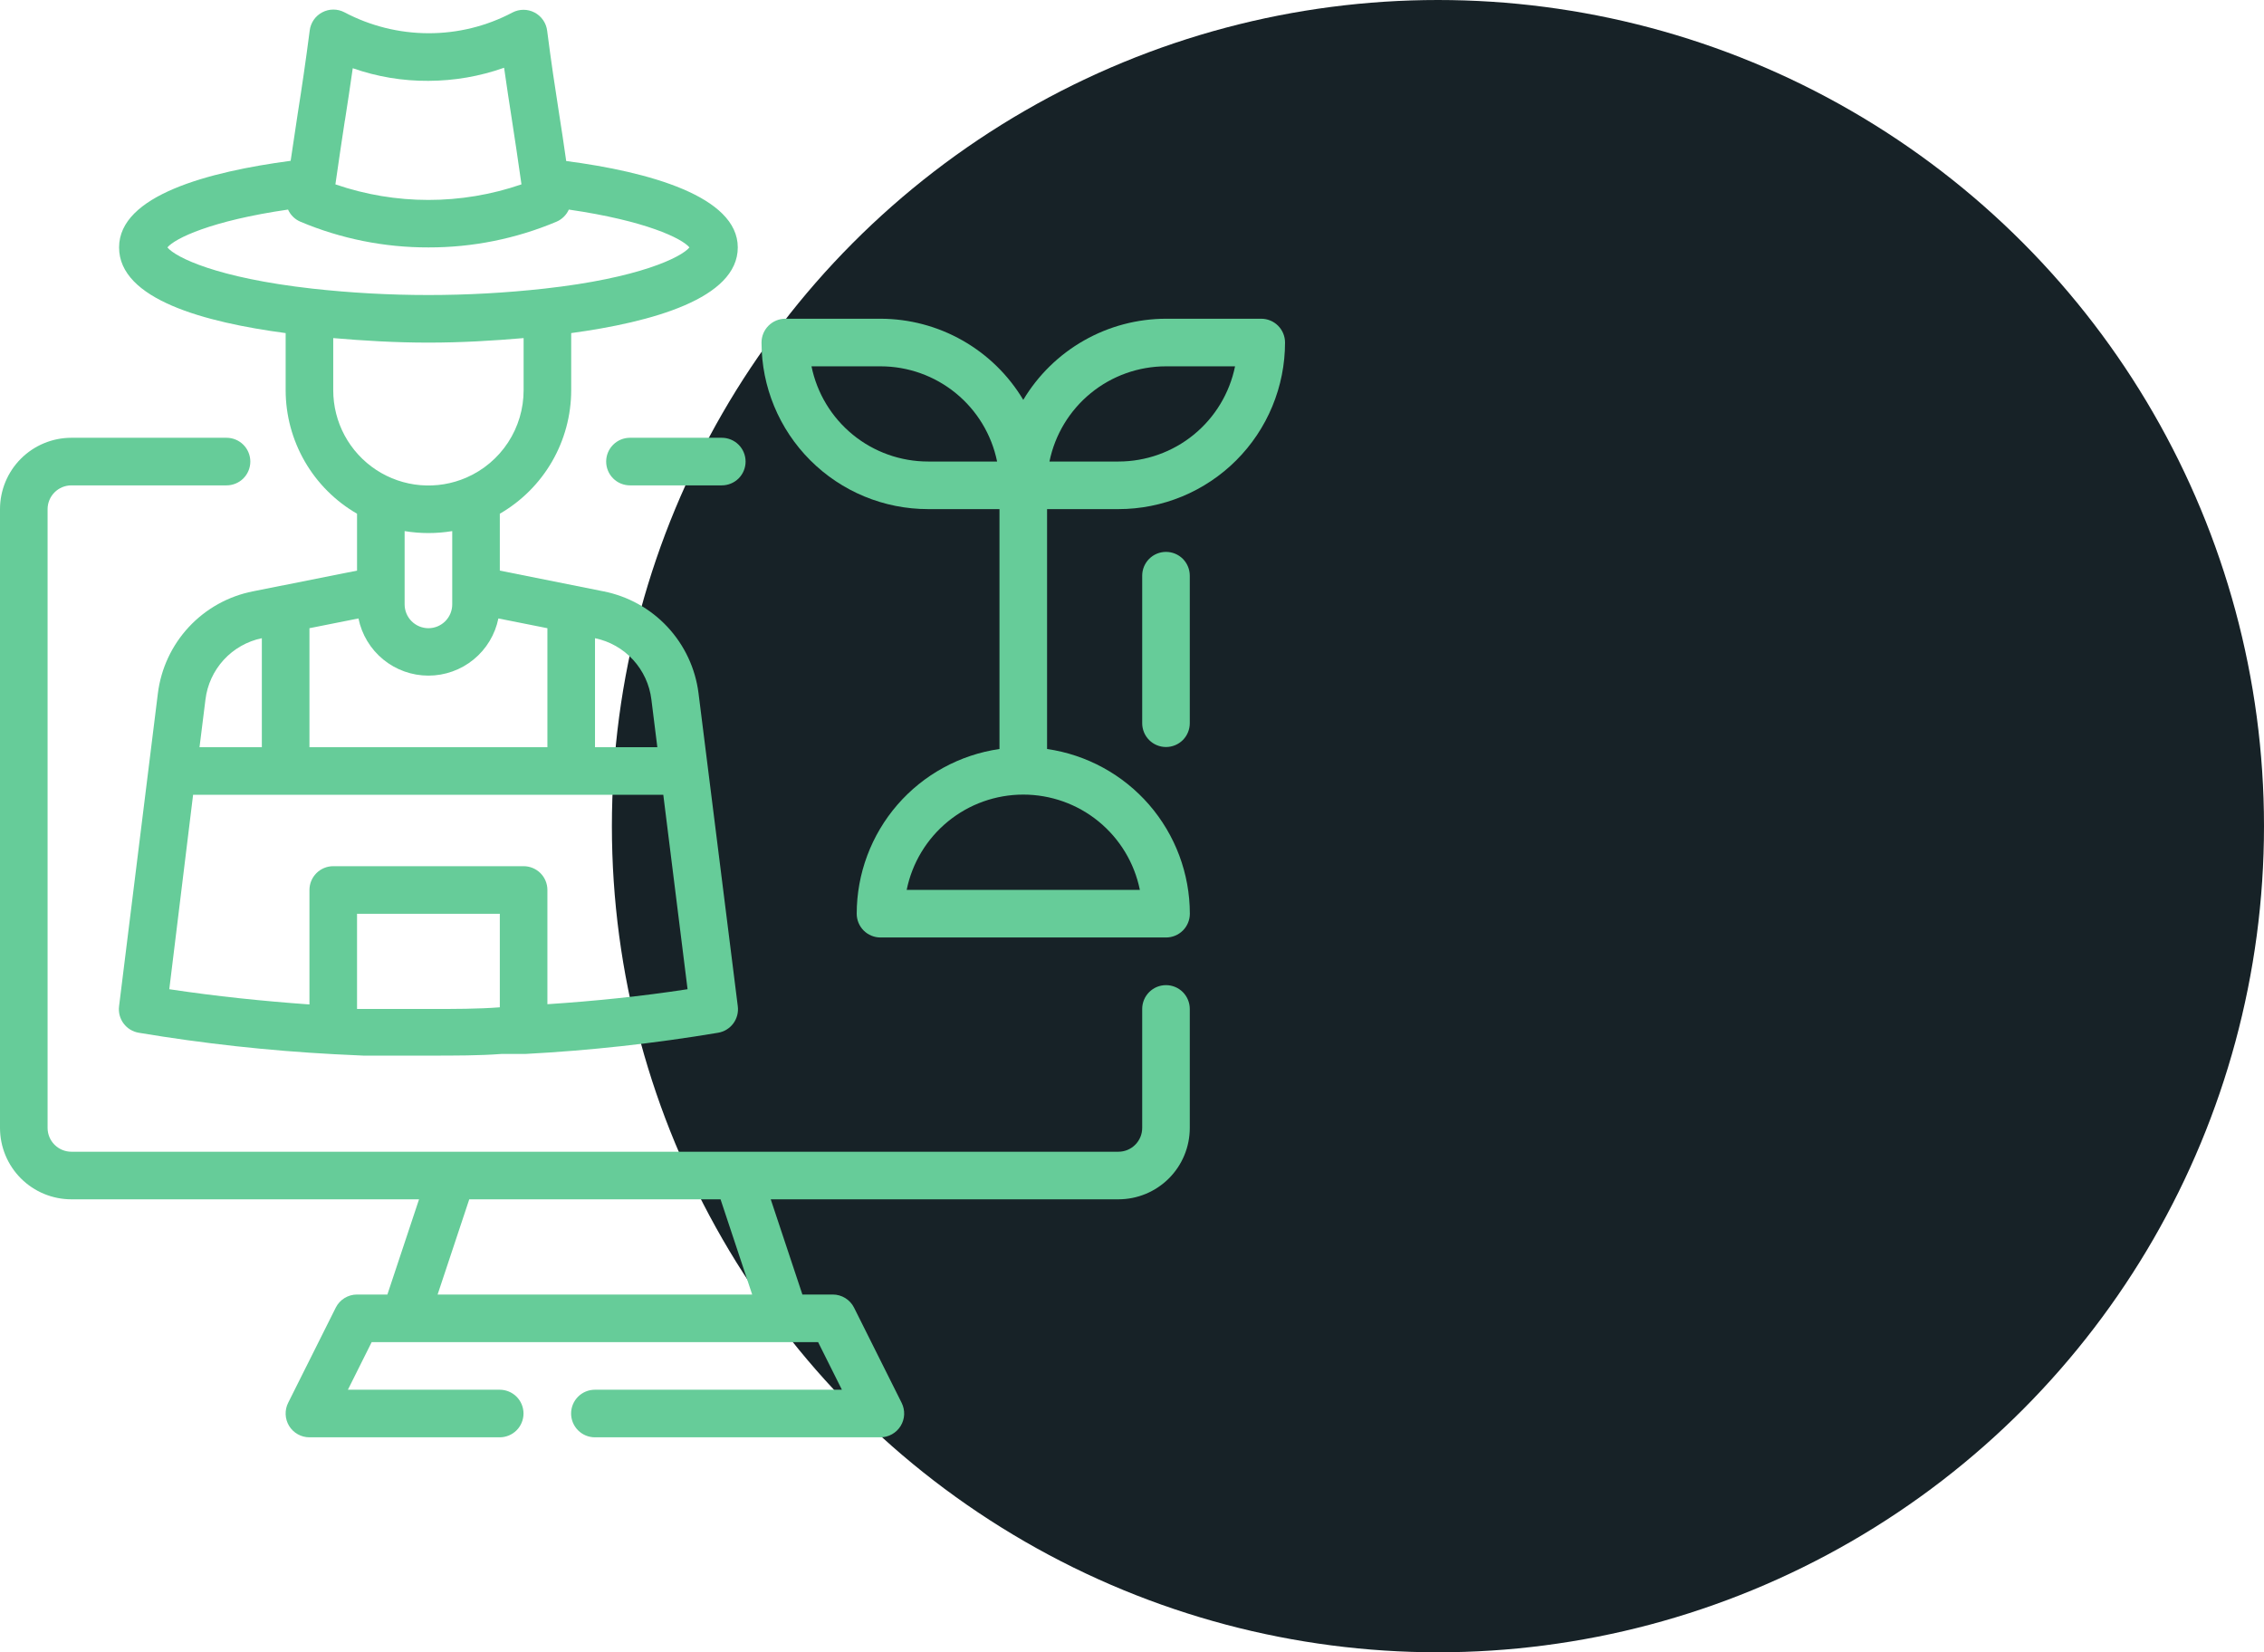<svg width="111" height="81" viewBox="0 0 111 81" fill="none" xmlns="http://www.w3.org/2000/svg">
<circle cx="70.5" cy="40.5" r="40.5" fill="#172227"/>
<path d="M30.885 21.461C30.576 21.461 30.279 21.584 30.061 21.803C29.842 22.021 29.719 22.318 29.719 22.628C29.719 22.937 29.842 23.234 30.061 23.453C30.279 23.671 30.576 23.794 30.885 23.794H35.389C35.698 23.794 35.995 23.671 36.214 23.453C36.432 23.234 36.555 22.937 36.555 22.628C36.555 22.318 36.432 22.021 36.214 21.803C35.995 21.584 35.698 21.461 35.389 21.461H30.885Z" fill="#66CC99"/>
<path d="M57.167 48.294C56.857 48.294 56.56 48.417 56.342 48.636C56.123 48.855 56 49.151 56 49.461V55.294C56 55.604 55.877 55.9 55.658 56.119C55.44 56.338 55.143 56.461 54.833 56.461H3.5C3.191 56.461 2.894 56.338 2.675 56.119C2.456 55.9 2.333 55.604 2.333 55.294V24.961C2.333 24.651 2.456 24.355 2.675 24.136C2.894 23.917 3.191 23.794 3.5 23.794H11.107C11.416 23.794 11.713 23.671 11.932 23.453C12.15 23.234 12.273 22.937 12.273 22.628C12.273 22.318 12.15 22.021 11.932 21.803C11.713 21.584 11.416 21.461 11.107 21.461H3.5C2.572 21.461 1.681 21.83 1.025 22.486C0.369 23.142 0 24.033 0 24.961V55.294C0 56.222 0.369 57.113 1.025 57.769C1.681 58.425 2.572 58.794 3.5 58.794H20.545L18.993 63.461H17.5C17.285 63.462 17.073 63.522 16.89 63.635C16.707 63.748 16.559 63.91 16.462 64.103L14.128 68.769C14.039 68.947 13.996 69.144 14.005 69.343C14.013 69.542 14.072 69.735 14.176 69.905C14.28 70.074 14.426 70.214 14.599 70.311C14.772 70.409 14.968 70.46 15.167 70.461H24.5C24.809 70.461 25.106 70.338 25.325 70.119C25.544 69.9 25.667 69.604 25.667 69.294C25.667 68.985 25.544 68.688 25.325 68.469C25.106 68.251 24.809 68.128 24.5 68.128H17.057L18.223 65.794H40.11L41.277 68.128H29.167C28.857 68.128 28.561 68.251 28.342 68.469C28.123 68.688 28 68.985 28 69.294C28 69.604 28.123 69.9 28.342 70.119C28.561 70.338 28.857 70.461 29.167 70.461H43.167C43.365 70.46 43.561 70.409 43.734 70.311C43.908 70.214 44.053 70.074 44.157 69.905C44.261 69.735 44.321 69.542 44.329 69.343C44.337 69.144 44.294 68.947 44.205 68.769L41.872 64.103C41.775 63.91 41.626 63.748 41.443 63.635C41.26 63.522 41.049 63.462 40.833 63.461H39.34L37.788 58.794H54.833C55.762 58.794 56.652 58.425 57.308 57.769C57.965 57.113 58.333 56.222 58.333 55.294V49.461C58.333 49.151 58.21 48.855 57.992 48.636C57.773 48.417 57.476 48.294 57.167 48.294ZM36.878 63.461H21.455L23.007 58.794H35.327L36.878 63.461Z" fill="#66CC99"/>
<path d="M57.167 27.055C56.857 27.055 56.56 27.178 56.342 27.396C56.123 27.615 56 27.912 56 28.221V35.455C56 35.764 56.123 36.061 56.342 36.28C56.56 36.498 56.857 36.621 57.167 36.621C57.476 36.621 57.773 36.498 57.992 36.28C58.21 36.061 58.333 35.764 58.333 35.455V28.221C58.333 27.912 58.21 27.615 57.992 27.396C57.773 27.178 57.476 27.055 57.167 27.055Z" fill="#66CC99"/>
<path d="M14.005 16.329V19.129C14.006 20.357 14.331 21.562 14.945 22.625C15.559 23.688 16.442 24.57 17.505 25.184V27.973L12.407 28.988C11.201 29.224 10.101 29.835 9.262 30.734C8.424 31.633 7.892 32.773 7.74 33.993L5.838 49.323C5.798 49.624 5.877 49.928 6.057 50.172C6.238 50.416 6.507 50.58 6.807 50.629C9.97 51.158 13.16 51.508 16.362 51.679L17.82 51.749H19.209C19.815 51.749 20.375 51.749 21.005 51.749C22.335 51.749 23.514 51.749 24.575 51.668H25.742C28.913 51.501 32.072 51.154 35.203 50.629C35.503 50.58 35.772 50.416 35.953 50.172C36.134 49.928 36.212 49.624 36.172 49.323L34.247 33.981C34.093 32.764 33.559 31.626 32.721 30.729C31.884 29.833 30.784 29.223 29.58 28.988L24.505 27.973V25.184C25.568 24.57 26.451 23.688 27.066 22.625C27.68 21.562 28.004 20.357 28.005 19.129V16.329C31.948 15.793 36.172 14.638 36.172 12.129C36.172 9.621 31.785 8.419 27.76 7.894C27.643 7.066 27.527 6.296 27.41 5.561C27.212 4.301 27.025 3.053 26.827 1.513C26.805 1.324 26.737 1.143 26.629 0.987C26.521 0.83 26.377 0.702 26.209 0.614C26.041 0.526 25.855 0.48 25.666 0.48C25.477 0.48 25.291 0.526 25.123 0.614C23.855 1.285 22.44 1.633 21.005 1.629C19.569 1.626 18.156 1.274 16.887 0.603C16.72 0.515 16.533 0.469 16.344 0.469C16.155 0.469 15.969 0.515 15.802 0.603C15.633 0.691 15.489 0.818 15.381 0.975C15.274 1.132 15.206 1.312 15.184 1.501C14.985 3.041 14.799 4.289 14.6 5.549C14.483 6.308 14.367 7.078 14.25 7.883C10.225 8.419 5.838 9.574 5.838 12.129C5.838 14.684 10.062 15.804 14.005 16.329ZM33.71 48.494C31.435 48.844 29.137 49.078 26.838 49.229V43.629C26.838 43.32 26.716 43.023 26.497 42.804C26.278 42.586 25.981 42.463 25.672 42.463H16.338C16.029 42.463 15.732 42.586 15.514 42.804C15.295 43.023 15.172 43.32 15.172 43.629V49.241C12.909 49.078 10.61 48.844 8.3 48.494L9.467 38.963H32.52L33.71 48.494ZM26.838 36.629H15.172V30.796L17.575 30.318C17.736 31.109 18.165 31.82 18.79 32.331C19.415 32.842 20.198 33.121 21.005 33.121C21.812 33.121 22.595 32.842 23.22 32.331C23.845 31.82 24.274 31.109 24.435 30.318L26.838 30.796V36.629ZM22.172 29.629C22.172 29.939 22.049 30.235 21.83 30.454C21.611 30.673 21.315 30.796 21.005 30.796C20.696 30.796 20.399 30.673 20.18 30.454C19.961 30.235 19.838 29.939 19.838 29.629V26.036C20.611 26.164 21.399 26.164 22.172 26.036V29.629ZM12.838 31.286V36.629H9.782L10.073 34.296C10.161 33.568 10.475 32.886 10.971 32.345C11.467 31.805 12.12 31.435 12.838 31.286ZM21.005 49.463C20.468 49.463 19.838 49.463 19.255 49.463H17.902H17.505V44.796H24.505V49.381C23.432 49.463 22.3 49.463 21.005 49.463ZM31.937 34.296L32.228 36.629H29.172V31.286C29.89 31.435 30.543 31.805 31.039 32.345C31.535 32.886 31.849 33.568 31.937 34.296ZM22.872 23.411C22.161 23.721 21.385 23.849 20.612 23.784C19.84 23.719 19.096 23.462 18.447 23.037C17.799 22.612 17.267 22.032 16.898 21.35C16.53 20.668 16.338 19.904 16.338 19.129V16.574C17.832 16.703 19.384 16.796 21.005 16.796C22.627 16.796 24.178 16.703 25.672 16.574V19.129C25.673 20.038 25.408 20.927 24.911 21.688C24.413 22.448 23.705 23.047 22.872 23.411ZM16.91 5.911C17.038 5.083 17.167 4.254 17.295 3.344C18.487 3.763 19.742 3.972 21.005 3.963C22.269 3.96 23.524 3.743 24.715 3.321C24.843 4.231 24.972 5.059 25.1 5.888C25.229 6.716 25.404 7.883 25.567 9.038C22.611 10.056 19.399 10.056 16.444 9.038C16.607 7.883 16.759 6.891 16.91 5.888V5.911ZM14.122 10.274C14.242 10.542 14.459 10.754 14.729 10.869C16.715 11.706 18.85 12.134 21.005 12.129C23.161 12.134 25.295 11.706 27.282 10.869C27.552 10.754 27.768 10.542 27.889 10.274C31.669 10.823 33.43 11.686 33.803 12.129C33.395 12.619 31.33 13.634 26.698 14.148C22.911 14.568 19.088 14.568 15.3 14.148C10.633 13.623 8.615 12.619 8.207 12.129C8.58 11.686 10.342 10.823 14.122 10.274Z" fill="#66CC99"/>
<path d="M61.836 15.625H57.169C55.758 15.627 54.372 15.994 53.145 16.692C51.918 17.389 50.893 18.392 50.169 19.603C49.446 18.392 48.42 17.389 47.194 16.692C45.967 15.994 44.58 15.627 43.169 15.625H38.503C38.193 15.625 37.896 15.748 37.678 15.967C37.459 16.186 37.336 16.482 37.336 16.792C37.336 18.958 38.196 21.035 39.728 22.566C41.259 24.098 43.337 24.958 45.503 24.958H49.003V36.718C47.061 36.999 45.284 37.969 43.999 39.451C42.714 40.934 42.005 42.83 42.003 44.792C42.003 45.101 42.126 45.398 42.344 45.617C42.563 45.835 42.86 45.958 43.169 45.958H57.169C57.479 45.958 57.775 45.835 57.994 45.617C58.213 45.398 58.336 45.101 58.336 44.792C58.334 42.83 57.625 40.934 56.34 39.451C55.054 37.969 53.278 36.999 51.336 36.718V24.958H54.836C55.908 24.958 56.97 24.747 57.961 24.337C58.952 23.926 59.852 23.325 60.611 22.566C61.369 21.808 61.971 20.908 62.381 19.917C62.791 18.926 63.003 17.864 63.003 16.792C63.003 16.482 62.88 16.186 62.661 15.967C62.442 15.748 62.145 15.625 61.836 15.625ZM45.503 22.625C44.158 22.625 42.854 22.161 41.813 21.311C40.771 20.46 40.055 19.276 39.786 17.958H43.169C44.514 17.958 45.818 18.422 46.859 19.273C47.901 20.123 48.617 21.307 48.886 22.625H45.503ZM55.886 43.625H44.453C44.72 42.306 45.436 41.121 46.478 40.269C47.52 39.418 48.824 38.953 50.169 38.953C51.515 38.953 52.819 39.418 53.861 40.269C54.903 41.121 55.618 42.306 55.886 43.625ZM54.836 22.625H51.453C51.722 21.307 52.438 20.123 53.479 19.273C54.521 18.422 55.825 17.958 57.169 17.958H60.553C60.284 19.276 59.568 20.46 58.526 21.311C57.484 22.161 56.181 22.625 54.836 22.625Z" fill="#66CC99"/>
</svg>
